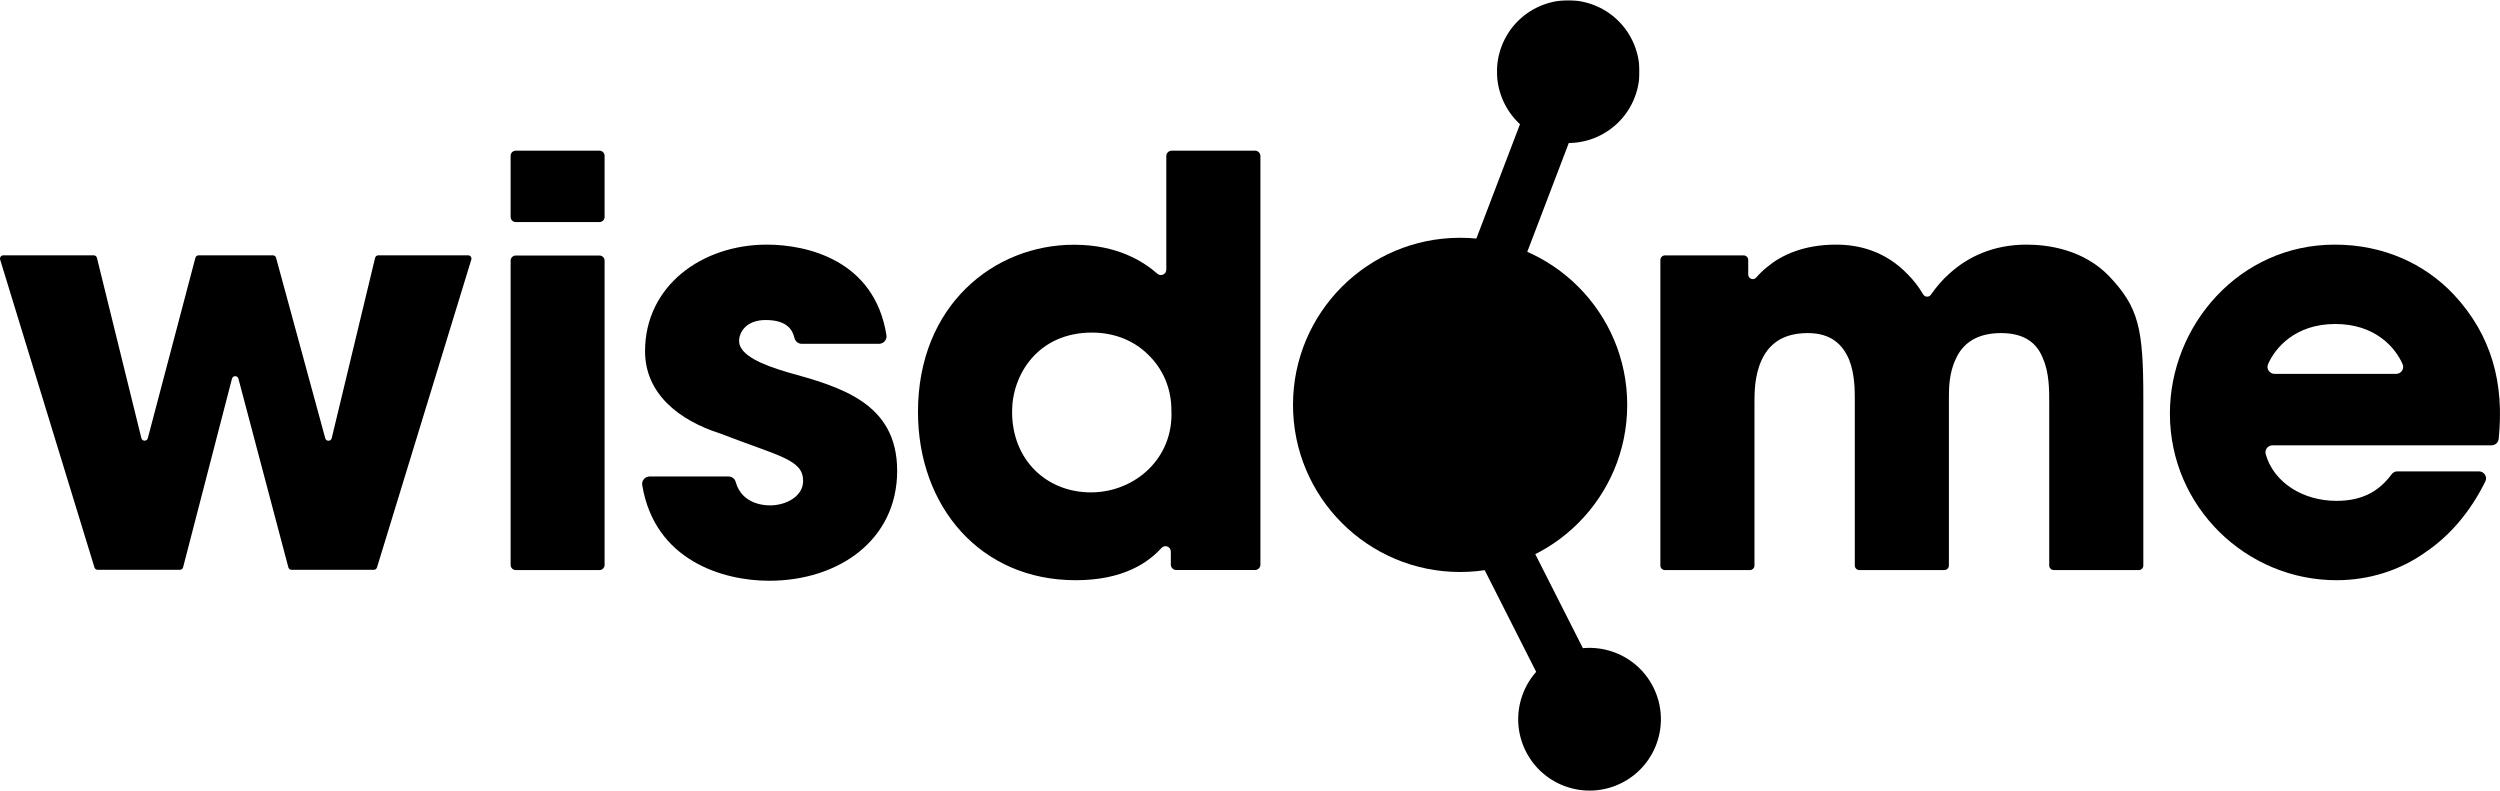 <?xml version="1.0" encoding="UTF-8"?>
<svg width="9126px" height="2886px" viewBox="0 0 9126 2886" version="1.1" xmlns="http://www.w3.org/2000/svg" xmlns:xlink="http://www.w3.org/1999/xlink">
    <title>Main Logo White</title>
    <defs>
        <polygon id="path-1" points="0.418 0.888 520.864 0.888 520.864 522.099 0.418 522.099"></polygon>
    </defs>
    <g id="Main-Logo-White" stroke="none" stroke-width="1" fill="none" fill-rule="evenodd">
        <g id="Group-24">
            <path d="M12.148,932 L342.053,932 C347.656,932 352.515,935.805 353.859,941.229 L516.026,1599.44 C519.038,1611.649 536.349,1611.778 539.54,1599.618 L713.302,941.051 C714.71,935.708 719.52,932 725.026,932 L996.05,932 C1001.523,932 1006.317,935.675 1007.742,940.954 L1187.334,1599.975 C1190.637,1612.102 1207.916,1611.827 1210.847,1599.618 L1369.257,941.294 C1370.569,935.837 1375.46,932 1381.047,932 L1708.846,932 C1717.008,932 1722.854,939.885 1720.458,947.689 L1376.172,2071.419 C1374.634,2076.535 1369.921,2080 1364.593,2080 L1064.324,2080 C1058.801,2080 1053.992,2076.308 1052.583,2070.981 L870.287,1382.233 C867.096,1370.154 849.931,1370.187 846.805,1382.298 L668.379,2070.917 C667.003,2076.276 662.177,2080 656.639,2080 L356.401,2080 C351.073,2080 346.361,2076.535 344.79,2071.419 L0.537,947.689 C-1.843,939.885 3.986,932 12.148,932" id="Fill-1" fill="currentColor"></path>
            <path d="M1882.746,932.75 L2188.254,932.75 C2198.59,932.75 2207,941.155 2207,951.52 L2207,2062.246 C2207,2072.611 2198.59,2081 2188.254,2081 L1882.746,2081 C1872.394,2081 1864,2072.611 1864,2062.246 L1864,951.52 C1864,941.155 1872.394,932.75 1882.746,932.75 M1882.746,550 L2188.254,550 C2198.59,550 2207,558.405 2207,568.77 L2207,791.919 C2207,802.284 2198.59,810.673 2188.254,810.673 L1882.746,810.673 C1872.394,810.673 1864,802.284 1864,791.919 L1864,568.77 C1864,558.405 1872.394,550 1882.746,550" id="Fill-3" fill="currentColor"></path>
            <path d="M2926.708,1255.089 C2913.563,1255.089 2902.62,1245.76 2899.738,1232.916 C2893.441,1204.702 2872.898,1168.195 2795.194,1168.195 C2722.8,1168.195 2697.983,1213.707 2697.983,1244.756 C2697.983,1296.472 2782.777,1331.667 2873.756,1358.553 C3068.178,1412.342 3275,1470.293 3275,1718.585 C3275,1971.024 3061.961,2120 2807.594,2120 C2640.029,2120 2389.708,2046.824 2344.349,1770.511 C2341.645,1754.04 2355.033,1739.285 2371.691,1739.285 L2659.179,1739.285 C2671.224,1739.285 2682.199,1747.124 2685.388,1758.769 C2708.878,1844.805 2798.221,1844.805 2811.722,1844.805 C2869.644,1844.805 2931.694,1811.699 2931.694,1755.837 C2931.694,1677.187 2846.883,1666.854 2627.677,1582.016 C2478.777,1534.431 2354.693,1437.187 2354.693,1282.008 C2354.693,1044.049 2561.499,893 2799.338,893 C2944.985,893 3192.634,948.846 3235.921,1224.041 C3238.511,1240.448 3225.172,1255.089 3208.563,1255.089 L2926.708,1255.089 Z" id="Fill-5" fill="currentColor"></path>
            <path d="M3694.551,1503.641 C3694.551,1679.475 3820.781,1797.389 3982.229,1797.389 C4064.994,1797.389 4141.571,1764.291 4195.387,1710.5 C4249.187,1656.724 4280.226,1582.239 4276.079,1497.439 C4276.079,1414.695 4242.982,1344.355 4191.24,1294.709 C4139.514,1242.99 4067.068,1214.038 3986.36,1214.038 C3787.668,1214.038 3694.551,1369.178 3694.551,1501.568 L3694.551,1503.641 Z M4581.269,2080.79 L4293.753,2080.79 C4282.85,2080.79 4274.021,2071.965 4274.021,2061.067 L4274.021,2013.591 C4274.021,1995.666 4252.054,1986.906 4239.969,2000.167 C4192.26,2052.534 4102.173,2118 3926.339,2118 C3578.657,2118 3351,1849.107 3351,1503.641 C3351,1114.729 3628.31,893.394 3920.118,893.394 C4079.736,893.394 4173.987,954.893 4225.049,999.245 C4237.798,1010.32 4257.465,1001.107 4257.465,984.234 L4257.465,905.814 L4257.465,569.722 C4257.465,558.841 4266.294,550 4277.197,550 L4581.269,550 C4592.171,550 4601,558.841 4601,569.722 L4601,2061.067 C4601,2071.965 4592.171,2080.79 4581.269,2080.79 L4581.269,2080.79 Z" id="Fill-7" fill="currentColor"></path>
            <path d="M6077.683,932.32 L6365.043,932.32 C6374.26,932.32 6381.727,939.788 6381.727,949.007 L6381.727,1002.162 C6381.727,1017.65 6400.759,1024.86 6410.882,1013.13 C6421.443,1000.915 6435.049,987.192 6452.072,973.713 C6501.75,932.32 6582.446,893 6702.469,893 C6781.092,893 6880.415,913.705 6965.257,1002.697 C6985.083,1022.527 7003.581,1046.31 7020.782,1075.099 C7026.792,1085.176 7041.531,1085.629 7048.286,1076.038 C7067.739,1048.367 7090.092,1021.506 7116.315,998.549 C7184.604,936.467 7277.707,893 7397.731,893 C7478.426,893 7606.727,911.631 7699.83,1008.902 C7807.43,1122.73 7824,1199.328 7824,1453.877 L7824,2064.313 C7824,2073.531 7816.549,2081 7807.317,2081 L7497.199,2081 C7487.983,2081 7480.5,2073.531 7480.5,2064.313 L7480.5,1470.451 C7480.5,1422.836 7480.5,1360.754 7457.742,1309.008 C7437.042,1255.189 7393.584,1215.885 7304.611,1215.885 C7209.435,1215.885 7161.846,1259.352 7139.057,1311.082 C7114.242,1362.812 7114.242,1420.762 7114.242,1453.877 L7114.242,2064.313 C7114.242,2073.531 7106.759,2081 7097.559,2081 L6787.425,2081 C6778.225,2081 6770.742,2073.531 6770.742,2064.313 L6770.742,1455.951 C6770.742,1424.91 6770.742,1364.901 6750.058,1313.139 C6727.268,1259.352 6685.916,1215.885 6599,1215.885 C6501.75,1215.885 6454.162,1261.41 6429.315,1317.287 C6404.5,1373.164 6404.5,1435.262 6404.5,1470.451 L6404.5,2064.313 C6404.5,2073.531 6397.017,2081 6387.801,2081 L6077.683,2081 C6068.467,2081 6061,2073.531 6061,2064.313 L6061,949.007 C6061,939.788 6068.467,932.32 6077.683,932.32" id="Fill-9" fill="currentColor"></path>
            <path d="M8746.732,1364.807 C8764.848,1364.807 8777.815,1346.341 8770.611,1329.706 C8744.304,1268.981 8670.772,1182.712 8524.891,1182.712 C8379.042,1182.712 8305.494,1268.981 8279.203,1329.706 C8271.999,1346.358 8284.966,1364.807 8303.082,1364.807 L8746.732,1364.807 Z M8295.684,1625.525 C8278.831,1625.525 8266.138,1641.674 8270.736,1657.904 C8300.087,1761.683 8406.888,1828.336 8529.035,1828.336 C8632.128,1828.336 8689.471,1786.255 8730.332,1731.312 C8735.238,1724.752 8742.798,1720.703 8750.99,1720.703 L9049.341,1720.703 C9068.088,1720.703 9080.91,1740.383 9072.605,1757.18 C9017.902,1867.956 8943.609,1954.743 8855.799,2014.561 C8760.655,2082.851 8646.925,2118 8529.035,2118 C8200.183,2118 7921,1851.078 7921,1509.647 C7921,1188.916 8173.309,893 8522.851,893 C8698.634,893 8849.598,961.29 8957.16,1075.095 C9096.662,1224.632 9142.073,1401.09 9121.157,1602.557 C9119.797,1615.58 9108.578,1625.525 9095.464,1625.525 L8295.684,1625.525 Z" id="Fill-11" fill="currentColor"></path>
            <path d="M5940,1478.008 C5940,1814.901 5666.901,2088 5329.992,2088 C4993.115,2088 4720,1814.901 4720,1478.008 C4720,1141.115 4993.115,868 5329.992,868 C5666.901,868 5940,1141.115 5940,1478.008" id="Fill-13" fill="currentColor"></path>
            <path d="M6034.887,2507.908 C6099.832,2636.262 6048.43,2792.95 5920.079,2857.896 C5791.727,2922.826 5635.042,2871.423 5570.113,2743.102 C5505.168,2614.748 5556.57,2458.06 5684.906,2393.114 C5813.257,2328.168 5969.942,2379.571 6034.887,2507.908" id="Fill-15" fill="currentColor"></path>
            <path d="M5391.734,2002.946 L5543.667,1926.13 C5548.821,1923.523 5555.11,1925.58 5557.703,1930.73 L5836.869,2482.029 C5839.478,2487.163 5837.42,2493.446 5832.266,2496.038 L5680.316,2572.87 C5675.162,2575.477 5668.89,2573.42 5666.28,2568.27 L5387.131,2016.971 C5384.522,2011.837 5386.58,2005.554 5391.734,2002.946" id="Fill-17" fill="currentColor"></path>
            <g id="Group-21" transform="translate(5464, 0)">
                <mask id="mask-2" fill="white">
                    <use xlink:href="#path-1"></use>
                </mask>
                <g id="Clip-20"></g>
                <path d="M17.611,168.553 C68.859,34.125 219.22,-33.243 353.448,18.097 C487.677,69.421 554.928,220.007 503.68,354.434 C452.416,488.862 302.055,556.214 167.827,504.89 C33.599,453.55 -33.653,302.964 17.611,168.553" id="Fill-19" fill="currentColor" mask="url(#mask-2)"></path>
            </g>
            <path d="M5539.577,983.311 L5380.717,922.59 C5375.344,920.533 5372.641,914.49 5374.68,909.111 L5594.964,331.732 C5597.019,326.337 5603.04,323.632 5608.43,325.689 L5767.29,386.41 C5772.664,388.467 5775.367,394.51 5773.311,399.889 L5553.044,977.284 C5550.988,982.663 5544.967,985.368 5539.577,983.311" id="Fill-22" fill="currentColor"></path>
        </g>
    </g>
</svg>